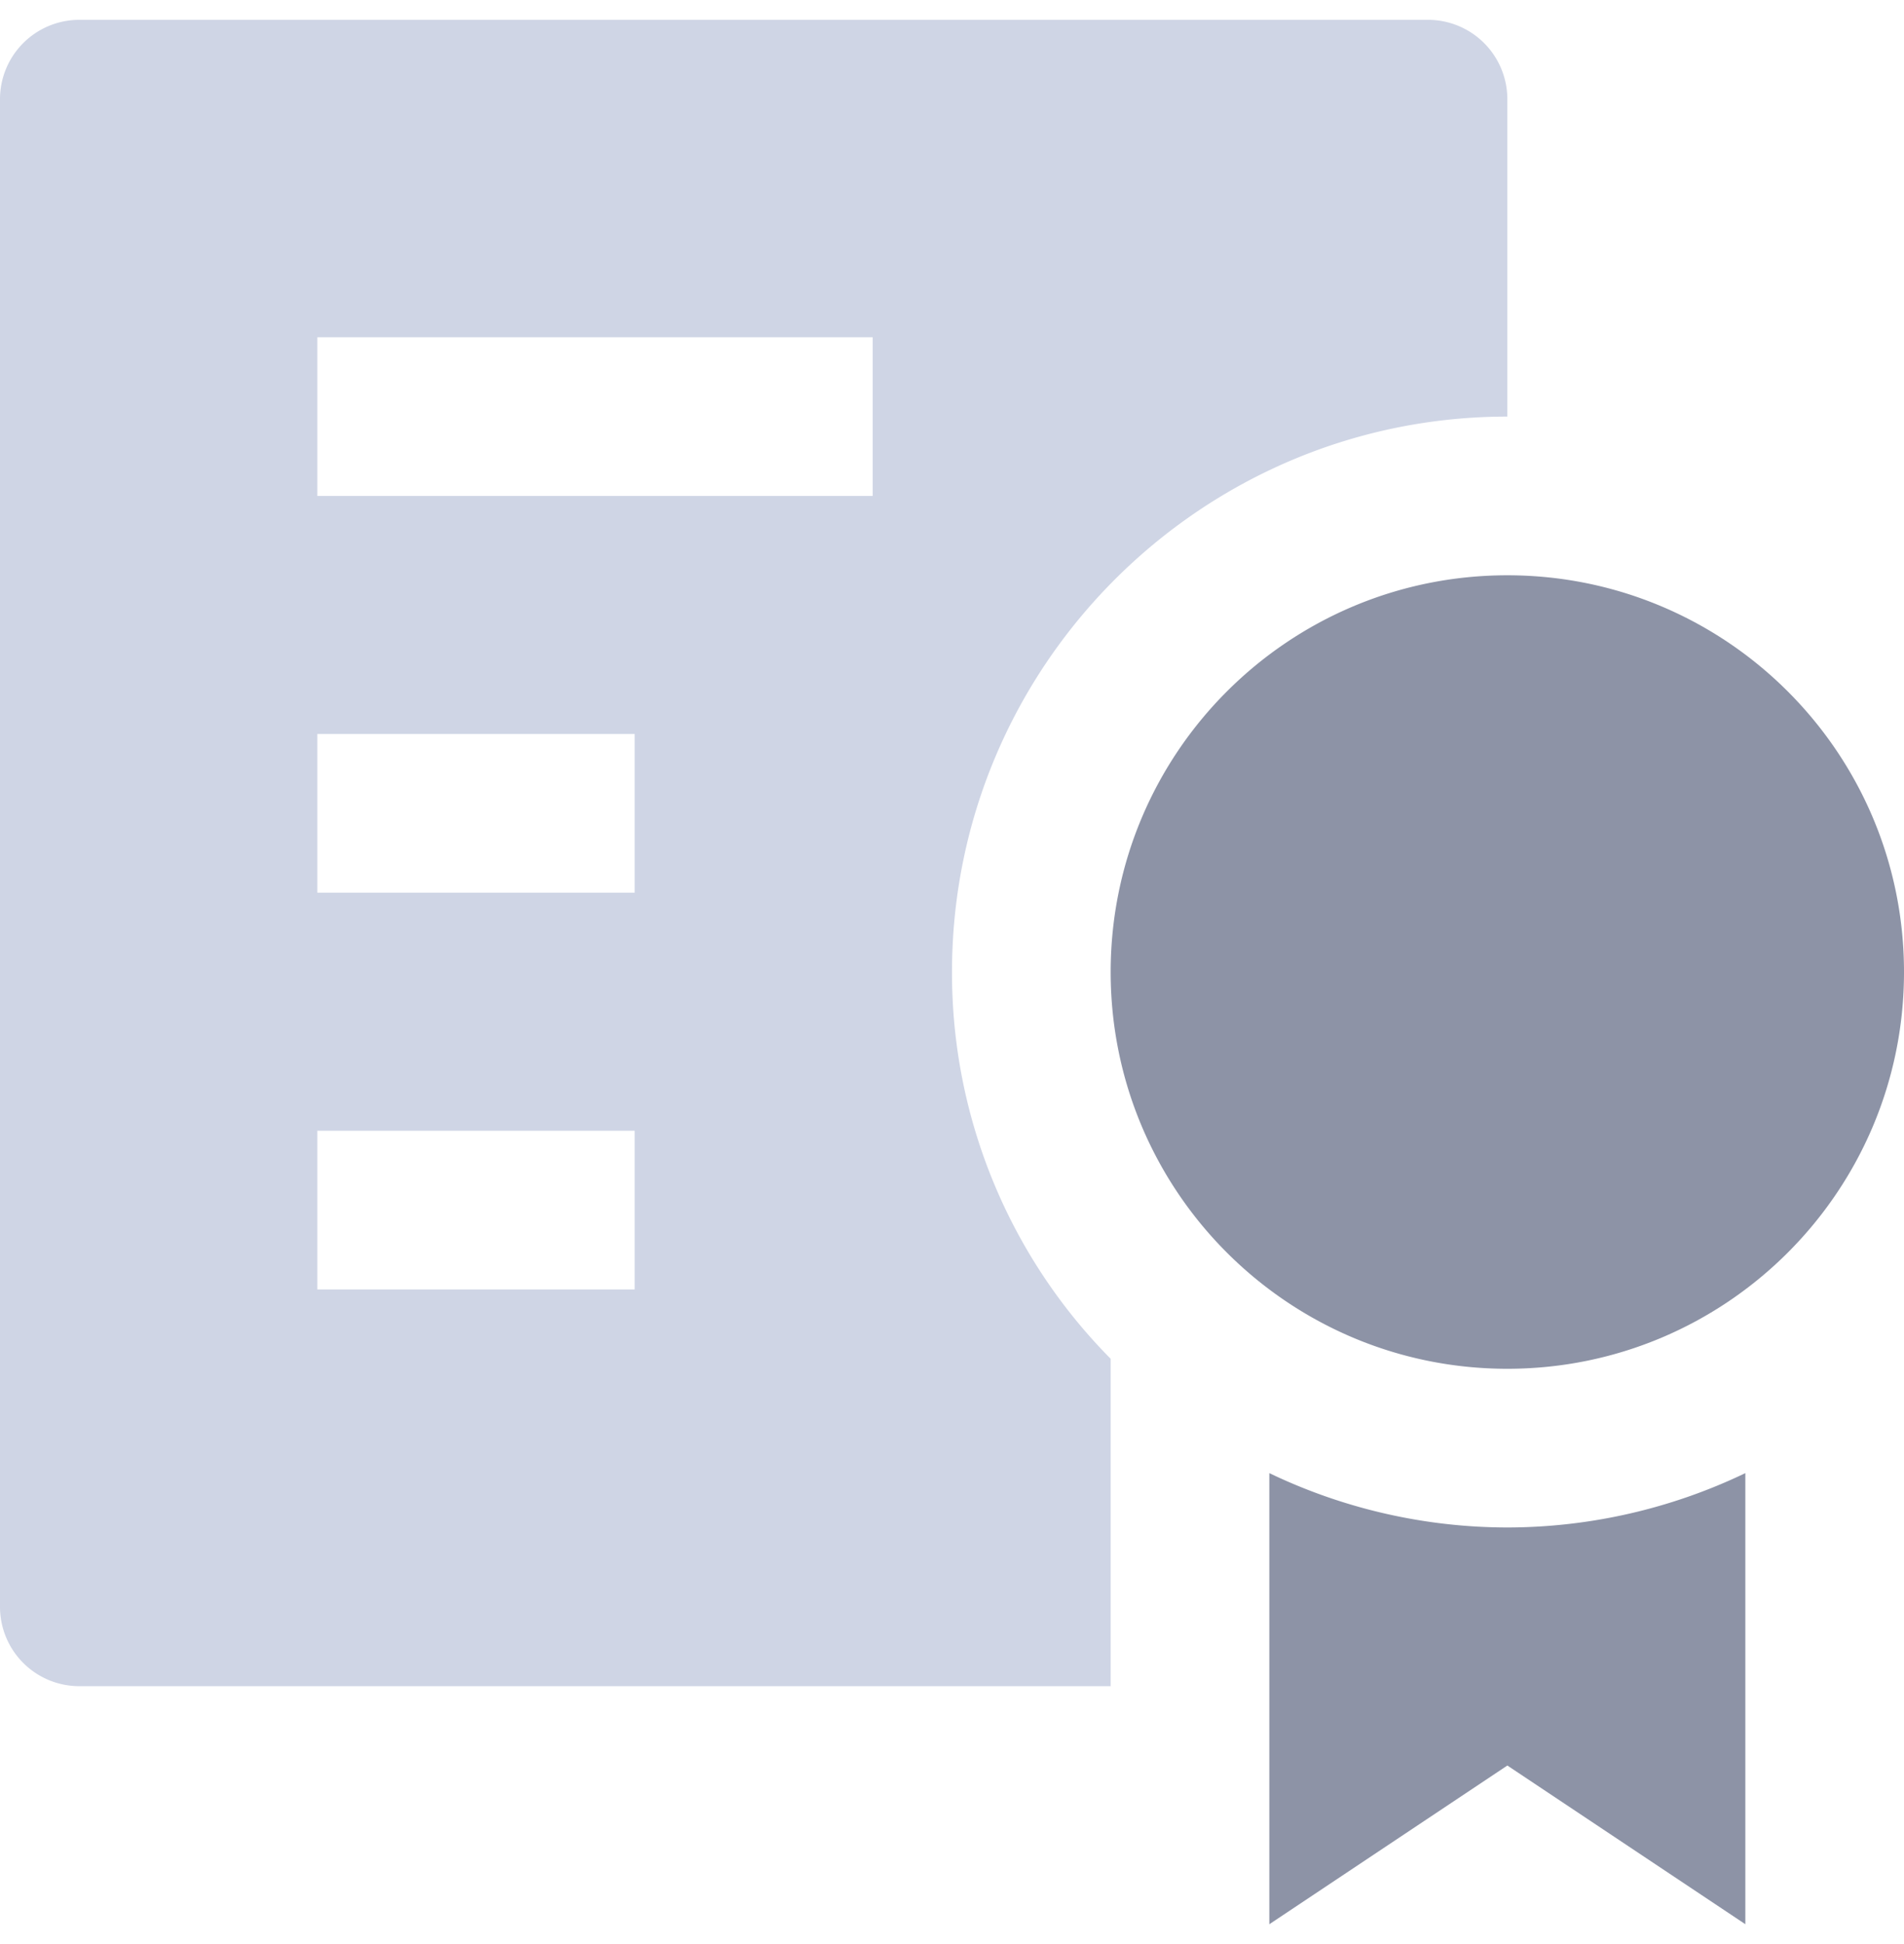 <svg width="48" height="49" fill="none" xmlns="http://www.w3.org/2000/svg"><path d="M0 2.5v38a2 2 0 0 0 2 2h26v-8.252a13.813 13.813 0 0 1-4-9.748c0-7.72 6.282-14 14-14v-8a2 2 0 0 0-2-2H2a2 2 0 0 0-2 2Zm16 30H8v-4h8v4Zm0-10H8v-4h8v4Zm6-10H8v-4h14v4Z" fill="#CFD5E5"/><path d="M38 38.5a13.91 13.91 0 0 1-6-1.37V48.5l6-4 6 4V37.13a13.91 13.91 0 0 1-6 1.37Zm0-4c5.523 0 10-4.477 10-10s-4.477-10-10-10-10 4.477-10 10 4.477 10 10 10Z" fill="#8D93A6"/></svg>